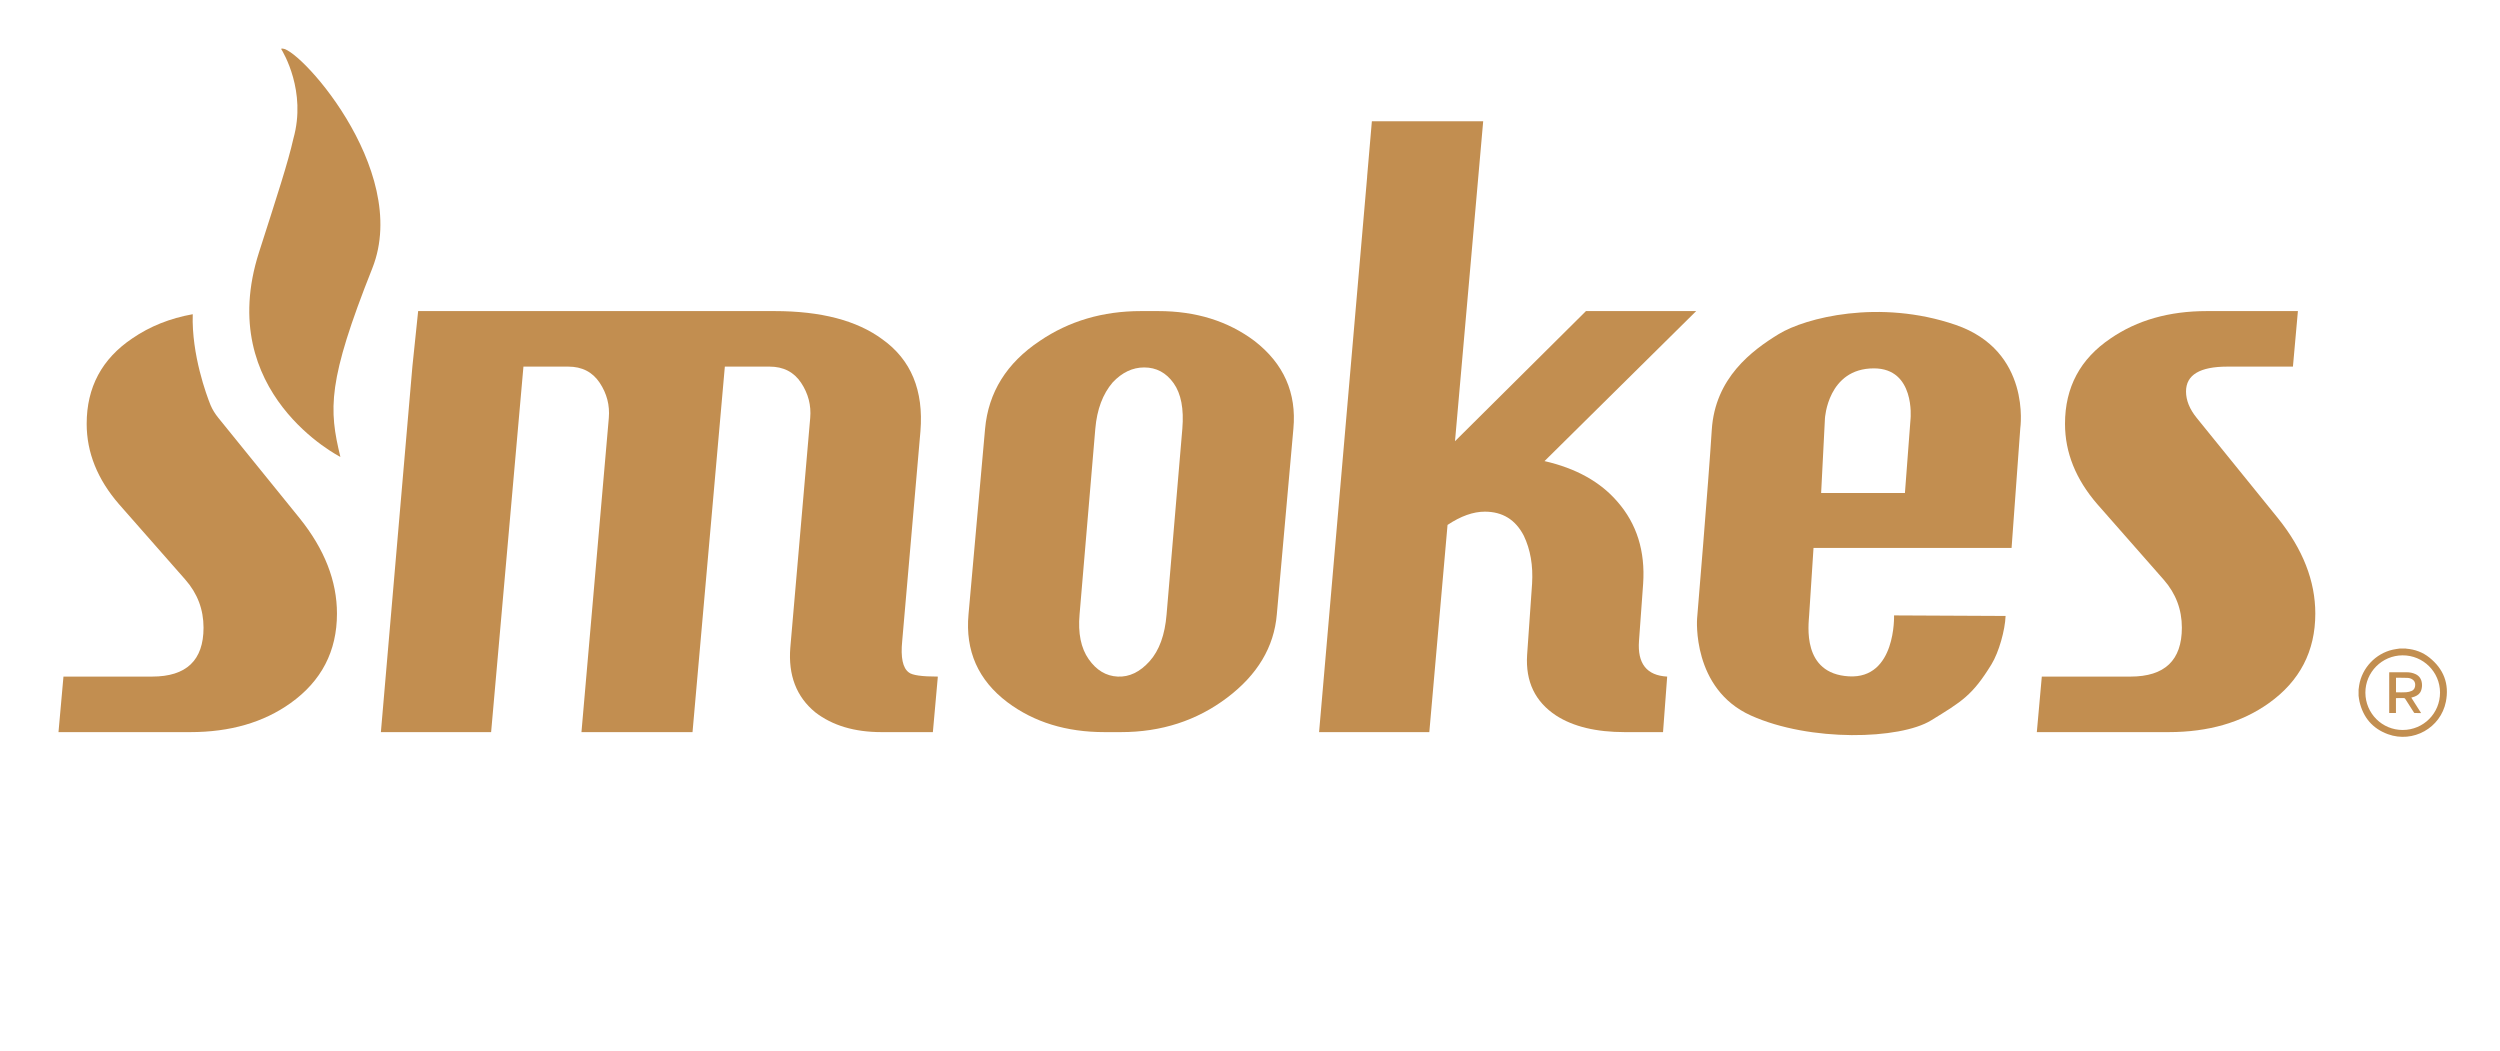 <?xml version="1.0" encoding="utf-8"?>
<!-- Generator: Adobe Illustrator 16.0.0, SVG Export Plug-In . SVG Version: 6.00 Build 0)  -->
<!DOCTYPE svg PUBLIC "-//W3C//DTD SVG 1.1//EN" "http://www.w3.org/Graphics/SVG/1.1/DTD/svg11.dtd">
<svg version="1.1" id="Layer_1" xmlns="http://www.w3.org/2000/svg" xmlns:xlink="http://www.w3.org/1999/xlink" x="0px" y="0px"
	 width="2400px" height="1008.626px" viewBox="0 0 2400 1008.626" enable-background="new 0 0 2400 1008.626" xml:space="preserve">
<g>
	<g>
		<path fill="#C28E50" d="M1241.655,411.624l-15.913,178.227c-2.652,31.303-18.57,57.959-47.735,79.961
			c-29.18,22.019-63.135,33.02-101.845,33.02h-15.912c-36.599,0-67.63-9.55-93.087-28.644
			c-28.127-21.208-40.582-49.332-37.399-84.337l15.913-178.227c3.178-35.009,20.684-63.118,52.511-84.339
			c28.11-19.096,60.47-28.644,97.075-28.644h16.705c36.066,0,66.832,9.548,92.297,28.644
			C1232.372,349.041,1244.838,377.149,1241.655,411.624z M1135.042,411.624c1.589-19.097-1.192-33.677-8.357-43.759
			c-7.161-10.072-16.58-15.121-28.244-15.121c-11.142,0-21.224,4.774-30.232,14.322c-9.551,11.138-15.122,25.997-16.711,44.558
			l-15.112,178.227c-1.592,18.039,1.312,32.362,8.746,42.963c7.423,10.618,16.711,16.187,27.845,16.71
			c11.142,0.535,21.352-4.377,30.637-14.719c9.269-10.346,14.723-25.327,16.309-44.955L1135.042,411.624z"/>
		<path fill="#C28E50" d="M2178.148,674.985c-25.999,18.573-58.088,27.847-96.28,27.847h-126.512l4.784-53.307h85.126
			c32.888,0,49.333-15.641,49.333-46.943c0-17.509-5.842-32.886-17.503-46.151l-63.66-72.404
			c-20.681-23.872-31.025-49.589-31.025-77.173c0-35.013,14.588-62.328,43.76-81.957c25.465-17.502,56.22-26.256,92.306-26.256
			h87.519l-4.775,53.308h-62.855c-26.535,0-39.78,7.959-39.78,23.872c0,8.488,3.435,16.98,10.333,25.462l77.985,96.272
			c23.865,29.711,35.792,60.208,35.792,91.499C2222.695,625.131,2207.85,653.777,2178.148,674.985z"/>
		<path fill="#C28E50" d="M872.485,645.548c-5.845-4.24-7.961-14.323-6.364-30.238l17.501-201.301
			c3.18-39.245-9.026-68.686-36.6-88.316c-24.404-18.026-58.875-27.052-103.439-27.052H401.422l-5.535,53.308l-30.236,350.884
			h105.822l31.03-350.884h42.973c13.246,0,23.332,5.172,30.229,15.516c6.886,10.344,9.81,21.619,8.755,33.818l-26.259,301.55
			h106.618l31.028-350.884h42.966c13.254,0,23.335,5.172,30.238,15.516c6.884,10.344,9.804,21.619,8.749,33.818l-19.095,220.395
			c-2.125,26.529,5.828,47.217,23.871,62.063c16.432,12.727,37.655,19.093,63.646,19.093h49.336l4.772-53.307
			C884.938,649.525,875.667,648.206,872.485,645.548z"/>
		<path fill="#C28E50" d="M1877.316,311.851c-73.131-25.073-144.172-6.79-169.769,8.88c-25.597,15.67-61.112,41.96-64.249,92.022
			c-3.134,50.06-14.095,181.173-14.095,181.173s-5.233,67.385,51.705,92.981c56.937,25.595,143.125,22.984,172.898,4.7
			c29.775-18.282,39.702-24.026,57.985-53.801c7.219-11.756,13.059-32.91,13.578-46.49l-107.081-0.523
			c0,0,2.086,61.116-43.358,58.504c-45.443-2.612-38.654-49.625-38.132-59.026c0.522-9.401,4.181-64.25,4.181-64.25h190.137
			l8.358-114.922C1939.476,411.099,1950.448,336.925,1877.316,311.851z M1834.154,401.698l-5.417,71.563h-80.444l3.653-71.563
			c0,0,2.614-48.063,47.016-48.059C1838.669,353.644,1834.154,401.698,1834.154,401.698z"/>
		<path fill="#C28E50" d="M1573.437,615.31l3.977-54.896c2.12-31.294-6.102-57.554-24.667-78.776
			c-16.445-19.094-39.78-32.084-70.012-38.985l145.602-144.013h-105.815l-125.722,124.917l27.06-307.119h-106.866l-4.58,53.307
			h0.047l-6.471,74.777l-0.106,1.21l0,0l-39.565,457.099h105.822l17.498-198.912c12.735-8.48,24.667-12.731,35.812-12.731
			c16.965,0,29.437,7.696,37.387,23.075c6.373,13.265,9.018,28.642,7.962,46.151l-4.778,68.425
			c-1.588,25.458,7.686,44.827,27.854,58.077c16.437,10.622,38.454,15.915,66.039,15.915h36.597l3.979-53.307
			C1580.859,648.466,1571.843,637.064,1573.437,615.31z"/>
		<path fill="#C28E50" d="M287.691,497.555l-77.98-96.272c-3.233-3.982-5.68-7.966-7.4-11.95h-0.005c0,0-0.022-0.052-0.062-0.145
			c-0.184-0.434-0.357-0.866-0.525-1.299c-3.136-7.875-17.946-47.264-16.688-86.243c-21.696,3.89-41.087,11.579-58.063,23.251
			c-29.182,19.629-43.763,46.944-43.763,81.957c0,27.584,10.347,53.301,31.032,77.173l63.654,72.404
			c11.659,13.265,17.501,28.642,17.501,46.151c0,31.302-16.449,46.943-49.329,46.943H60.927l-4.772,53.307h126.508
			c38.191,0,70.278-9.273,96.271-27.847c29.701-21.208,44.558-49.854,44.558-85.932
			C323.492,557.763,311.557,527.266,287.691,497.555z"/>
		<path fill="#C28E50" d="M269.858,46.905c2.011,3.206,24.6,40.658,11.795,86.17c-0.002,0.011-0.008,0.022-0.008,0.034
			c-5.077,22.67-15.677,55.069-33.002,109.125c-43.307,135.119,78.133,196.409,78.133,196.409
			c-11.147-45.967-12.538-72.436,30.641-181.087C395.496,161.735,281.927,39.943,269.858,46.905z"/>
	</g>
	<g>
		<path fill-rule="evenodd" clip-rule="evenodd" fill="#C28E50" d="M2264.24,667.946c0-1.97,0-3.945,0-5.917
			c0.187-1.388,0.338-2.775,0.562-4.156c2.716-16.644,15.767-30.488,32.271-34.191c2.172-0.488,4.401-0.731,6.607-1.087
			c1.972,0,3.938,0,5.912,0c0.204,0.047,0.405,0.13,0.6,0.143c8.155,0.691,15.603,3.388,21.975,8.491
			c13.717,10.953,19.292,25.266,15.865,42.467c-5.021,25.144-31.458,39.904-55.583,31.147c-14.742-5.35-23.81-16.035-27.333-31.345
			C2264.698,671.672,2264.528,669.797,2264.24,667.946z M2270.766,665.018c0.095,19.892,16.124,35.845,35.921,35.762
			c19.941-0.088,35.819-16.085,35.736-36.003c-0.084-19.79-16.147-35.723-35.938-35.653
			C2286.712,629.195,2270.677,645.308,2270.766,665.018z"/>
		<path fill-rule="evenodd" clip-rule="evenodd" fill="#C28E50" d="M2300.111,684.486c-2.184,0-4.287,0-6.473,0
			c0-13.005,0-25.98,0-39.06c0.313-0.019,0.623-0.048,0.933-0.048c5.294-0.007,10.581-0.015,15.867-0.008
			c2.896,0,5.68,0.5,8.338,1.731c3.832,1.768,5.776,4.777,6.261,8.91c0.274,2.282,0.022,4.485-0.675,6.624
			c-0.995,3.058-3.279,4.906-6.189,6.036c-1.044,0.405-2.139,0.686-3.337,1.063c3.125,4.901,6.225,9.764,9.425,14.798
			c-2.217,0-4.239,0.026-6.253-0.033c-0.254-0.003-0.561-0.389-0.74-0.665c-2.762-4.295-5.515-8.59-8.238-12.907
			c-0.366-0.578-0.749-0.795-1.43-0.778c-2.156,0.05-4.312,0.021-6.451,0.026c-0.324,0-0.639,0-1.039,0
			C2300.111,675.003,2300.111,679.713,2300.111,684.486z M2300.161,650.611c0,4.711,0,9.321,0,13.949
			c0.17,0.03,0.284,0.072,0.399,0.072c3.108,0.002,6.222,0.153,9.308-0.063c1.843-0.124,3.759-0.567,5.435-1.329
			c2.335-1.075,3.284-3.192,3.301-5.793c0.005-2.25-0.771-3.919-2.698-5.197c-1.547-1.025-3.214-1.42-4.976-1.496
			c-2.832-0.114-5.669-0.104-8.504-0.145C2301.686,650.602,2300.948,650.611,2300.161,650.611z"/>
	</g>
</g>
</svg>
